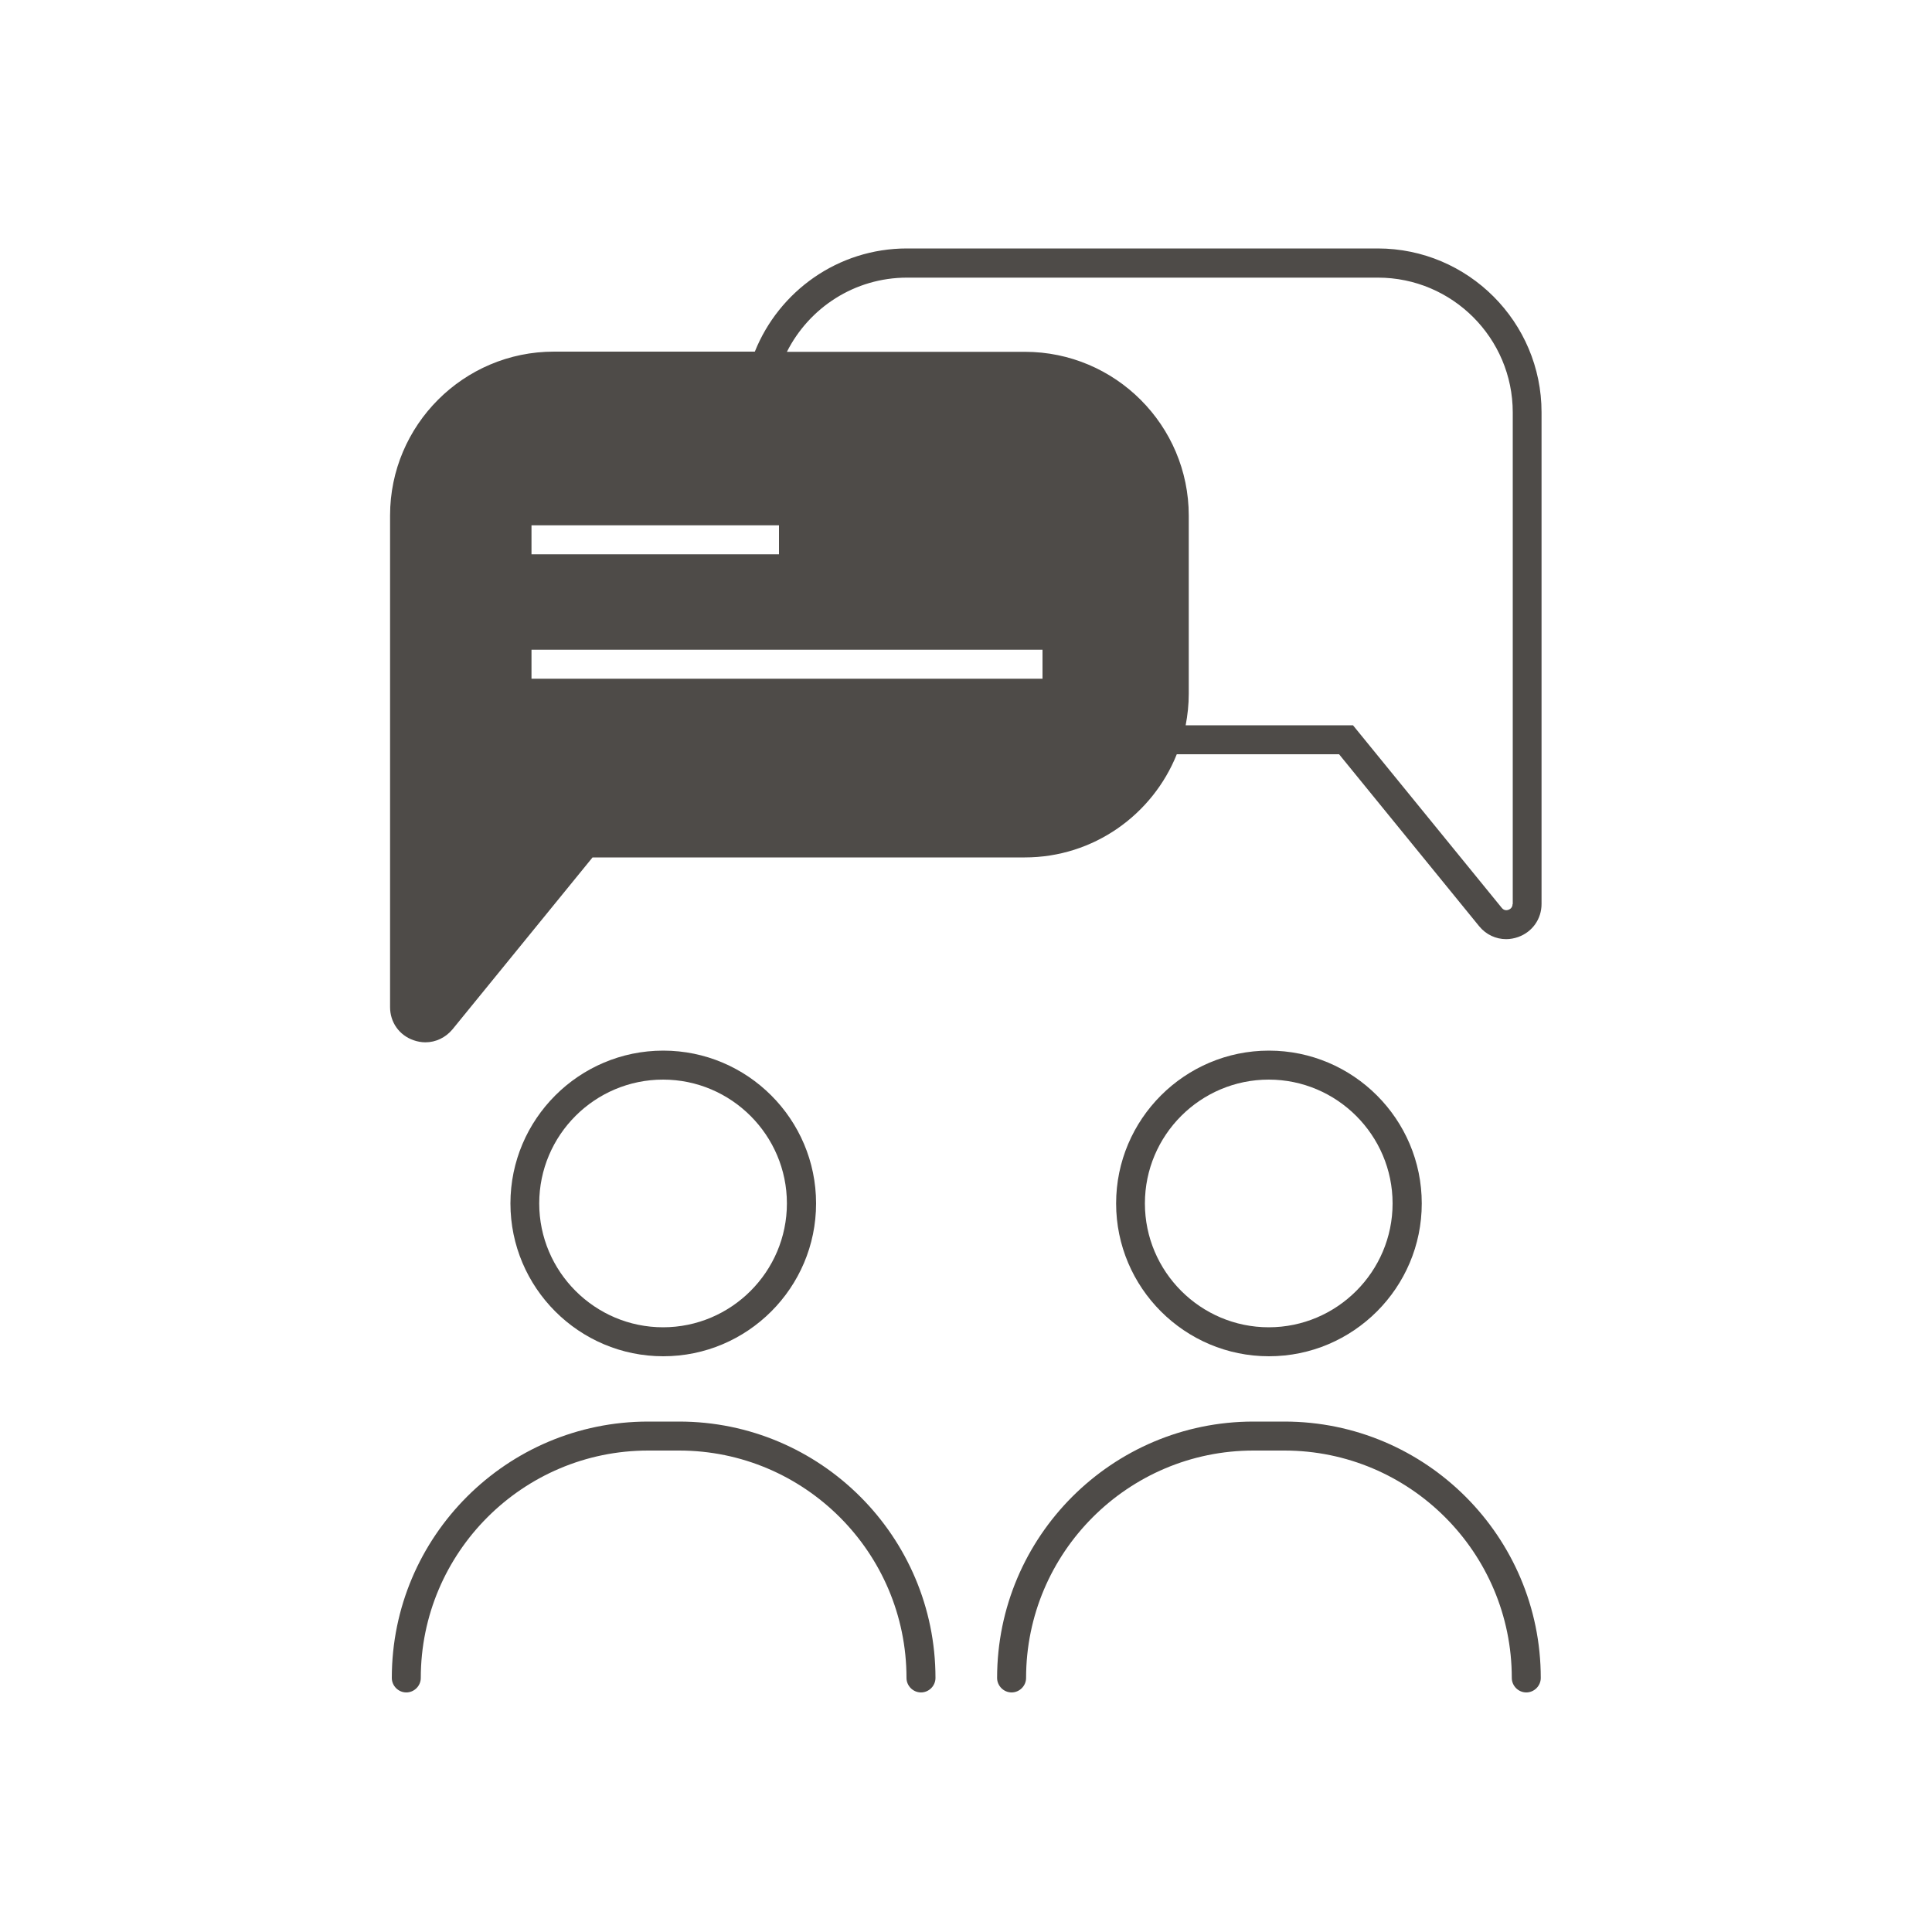 <svg width="100" height="100" viewBox="0 0 100 100" fill="none" xmlns="http://www.w3.org/2000/svg">
<g id="CoreElements/IllustrativeIcons">
<path id="Vector" d="M42.24 62.29C42.24 57.93 38.69 54.38 34.33 54.38C29.97 54.38 26.42 57.93 26.42 62.29C26.42 66.65 29.97 70.2 34.33 70.2C38.69 70.2 42.24 66.65 42.24 62.29ZM27.91 62.29C27.91 58.75 30.79 55.88 34.32 55.88C37.85 55.88 40.73 58.76 40.73 62.29C40.73 65.82 37.85 68.7 34.32 68.7C30.79 68.7 27.91 65.82 27.91 62.29Z" fill="#4E4B48"/>
<path id="Vector_2" d="M73.59 62.29C73.59 57.93 70.04 54.38 65.68 54.38C61.32 54.38 57.77 57.93 57.77 62.29C57.77 66.65 61.32 70.2 65.68 70.2C70.04 70.2 73.59 66.65 73.59 62.29ZM59.26 62.29C59.26 58.75 62.14 55.88 65.67 55.88C69.2 55.88 72.08 58.76 72.08 62.29C72.08 65.82 69.2 68.7 65.67 68.7C62.14 68.7 59.26 65.82 59.26 62.29Z" fill="#4E4B48"/>
<path id="Vector_3" d="M35.15 73.58H33.55C26.23 73.58 20.28 79.53 20.28 86.85C20.28 87.26 20.62 87.6 21.03 87.6C21.44 87.6 21.78 87.26 21.78 86.85C21.78 80.36 27.06 75.08 33.55 75.08H35.15C41.64 75.08 46.92 80.36 46.92 86.85C46.92 87.26 47.26 87.6 47.67 87.6C48.08 87.6 48.42 87.26 48.42 86.85C48.42 79.53 42.47 73.58 35.15 73.58Z" fill="#4E4B48"/>
<path id="Vector_4" d="M66.48 73.58H64.88C57.56 73.58 51.61 79.53 51.61 86.85C51.61 87.26 51.95 87.6 52.36 87.6C52.77 87.6 53.11 87.26 53.11 86.85C53.11 80.36 58.39 75.08 64.88 75.08H66.48C72.97 75.08 78.25 80.36 78.25 86.85C78.25 87.26 78.59 87.6 79 87.6C79.41 87.6 79.75 87.26 79.75 86.85C79.75 79.53 73.8 73.58 66.48 73.58Z" fill="#4E4B48"/>
<path id="Vector_5" d="M71.31 12.86H46.94C43.37 12.86 40.32 15.08 39.07 18.2H28.67C24 18.2 20.19 22 20.19 26.68V52.13C20.19 52.91 20.66 53.58 21.4 53.84C21.6 53.91 21.81 53.95 22.02 53.95C22.55 53.95 23.06 53.71 23.42 53.28L30.67 44.38H53.04C56.61 44.38 59.66 42.16 60.91 39.04H69.31L76.56 47.94C76.92 48.38 77.43 48.61 77.96 48.61C78.17 48.61 78.38 48.57 78.58 48.5C79.31 48.24 79.79 47.57 79.79 46.79V21.34C79.79 16.67 75.99 12.86 71.31 12.86ZM27.51 27.19H40.32V28.69H27.51V27.19ZM27.51 35.13V33.63H53.96V35.13H27.51ZM78.29 46.79C78.29 46.98 78.16 47.06 78.08 47.09C78 47.12 77.85 47.14 77.73 46.99L70.03 37.54H61.37C61.47 37.01 61.53 36.47 61.53 35.91V26.69C61.53 22.02 57.73 18.21 53.05 18.21H40.73C41.88 15.93 44.23 14.37 46.95 14.37H71.32C75.17 14.37 78.3 17.5 78.3 21.35V46.8L78.29 46.79Z" fill="#4E4B48"/>
</g>
</svg>
